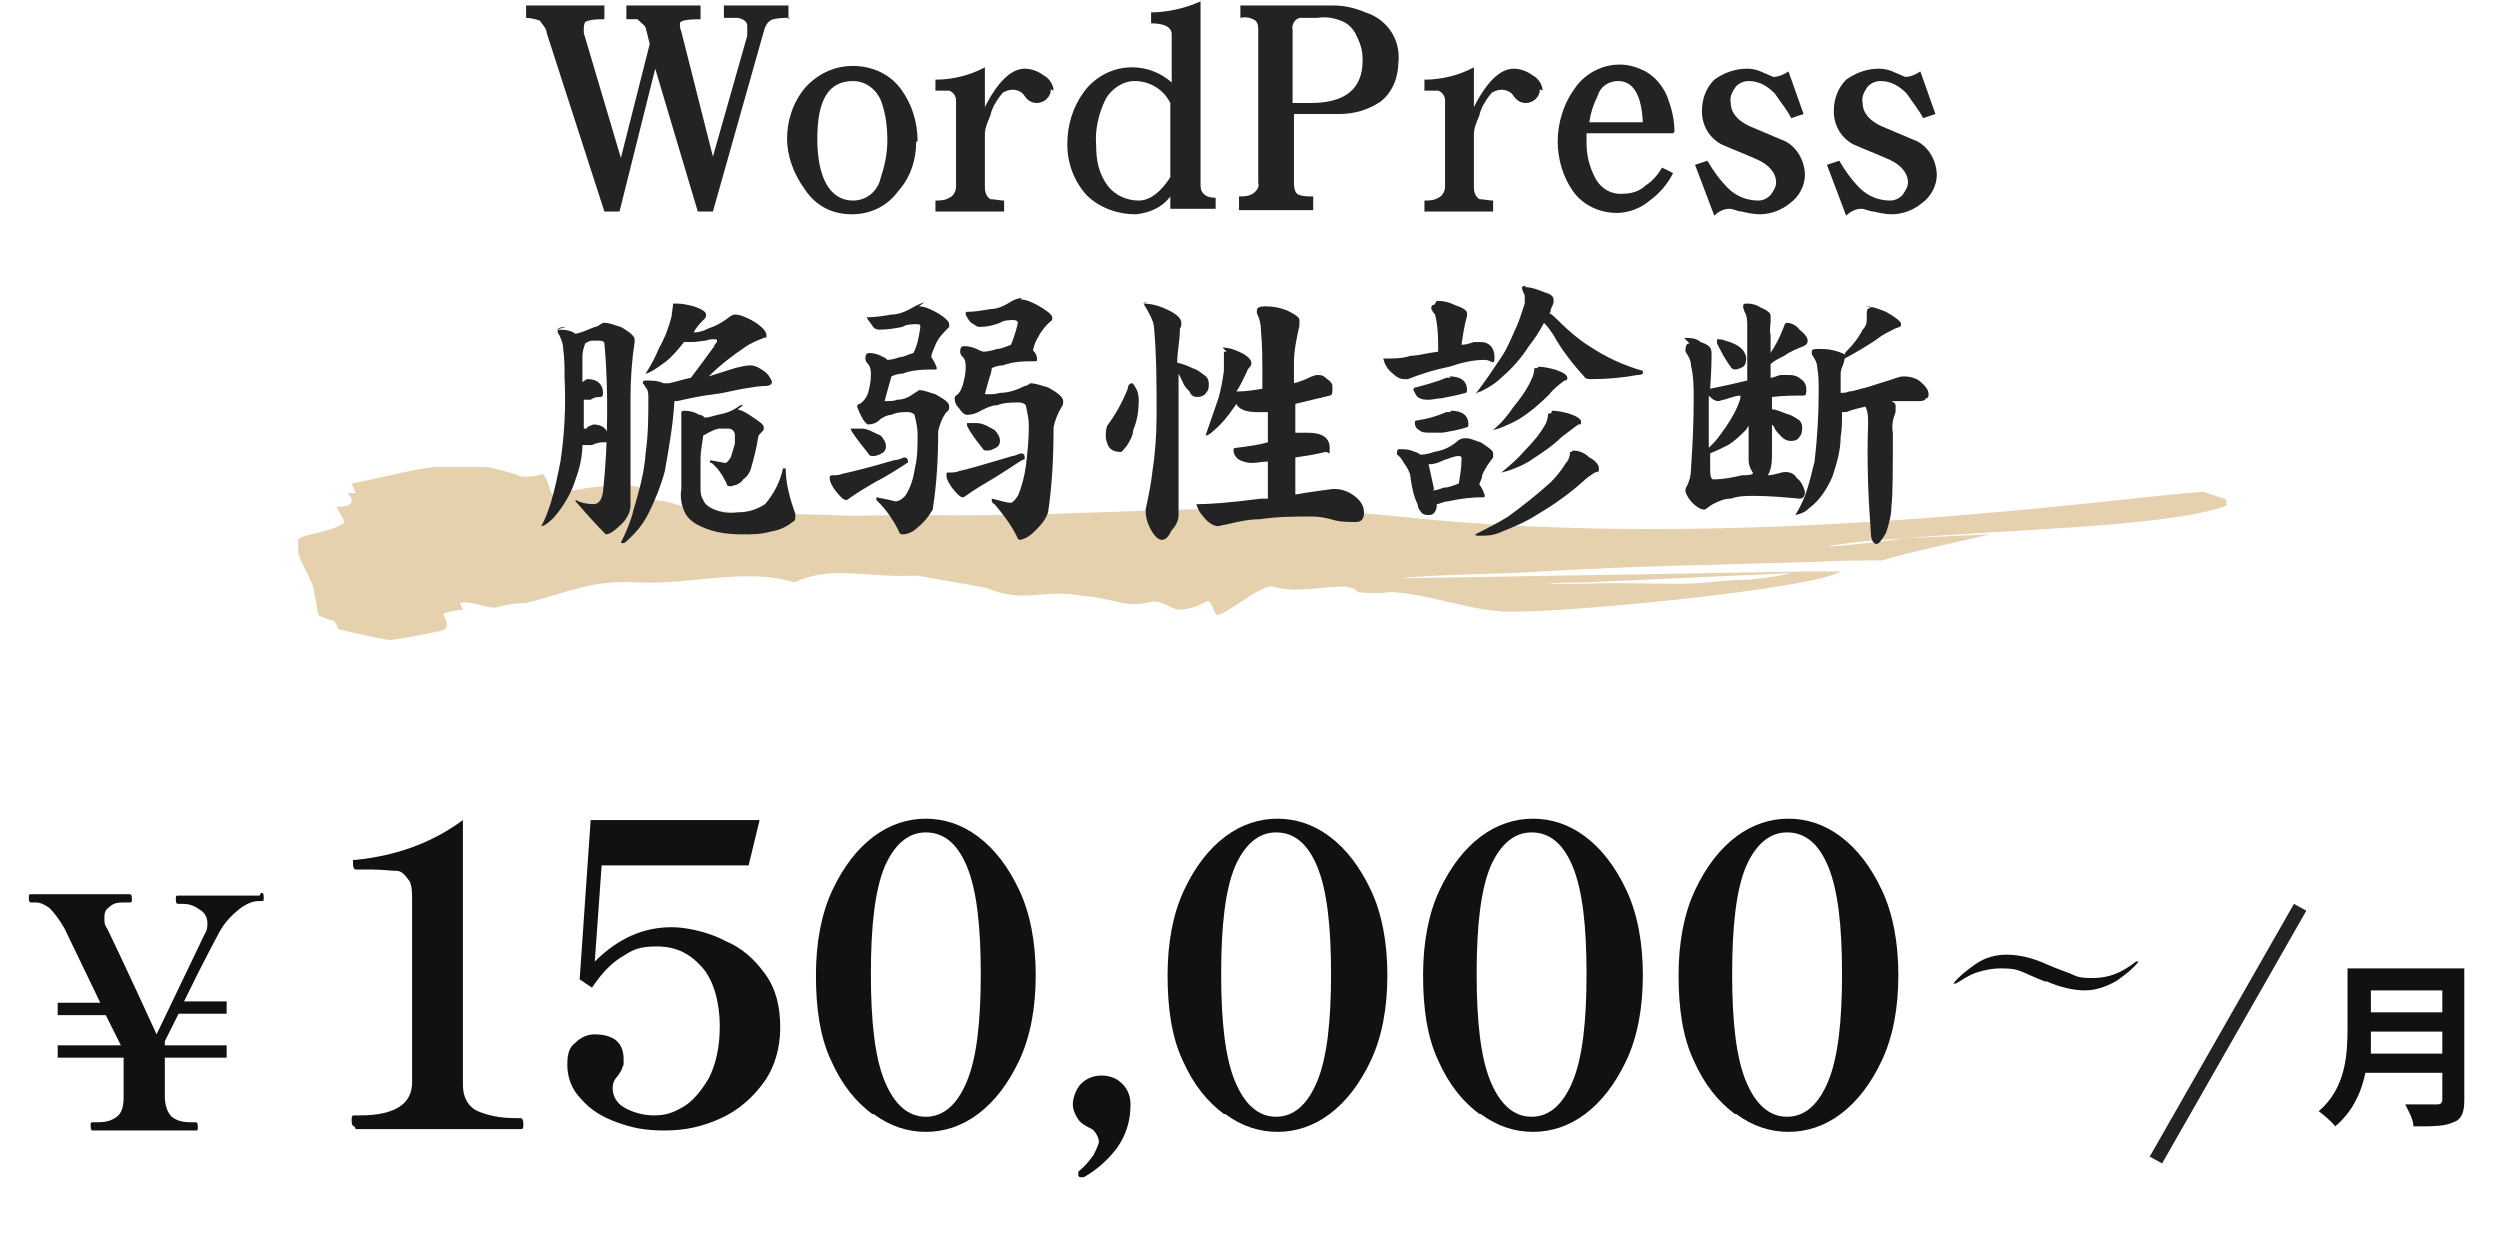 <?xml version="1.0" encoding="UTF-8"?>
<svg id="_レイヤー_1" data-name="レイヤー_1" xmlns="http://www.w3.org/2000/svg" version="1.1" xmlns:xlink="http://www.w3.org/1999/xlink" viewBox="0 0 182 91">
  <!-- Generator: Adobe Illustrator 29.7.1, SVG Export Plug-In . SVG Version: 2.1.1 Build 8)  -->
  <defs>
    <style>
      .st0 {
        fill: #e0c59b;
      }

      .st1 {
        fill: #111;
      }

      .st2 {
        fill: #242323;
      }

      .st3 {
        fill: none;
      }

      .st4 {
        clip-path: url(#clippath-1);
      }

      .st5 {
        isolation: isolate;
      }

      .st6 {
        clip-path: url(#clippath);
      }

      .st7 {
        opacity: .8;
      }
    </style>
    <clipPath id="clippath">
      <rect class="st3" x="21.7" y="34" width="140.4" height="12.8"/>
    </clipPath>
    <clipPath id="clippath-1">
      <rect class="st3" x="21.7" y="34" width="140.4" height="12.8"/>
    </clipPath>
  </defs>
  <g>
    <g class="st5">
      <g class="st5">
        <path class="st1" d="M19,65c.1,0,.2,0,.2.3s0,.3-.2.3h-.2c-.4,0-.9.2-1.4.6-.5.4-1,.9-1.4,1.6-.2.4-1.1,2-2.6,5.1h3.1v.9h-3.5l-1,2v.3h4.5v.9h-4.5v2.8c0,.7.2,1.2.5,1.5.4.3.8.4,1.4.4h.3c.1,0,.2,0,.2.3s0,.3-.2.3h-7.4c-.1,0-.2,0-.2-.3s0-.3.2-.3h.3c.6,0,1-.1,1.4-.4.4-.3.5-.8.5-1.5v-2.8h-4.8v-.9h4.6l-1.1-2.2h-3.5v-.9h3.1l-2.6-5.4c-.4-.7-.8-1.2-1.1-1.5-.3-.2-.6-.4-1-.4h-.3c-.1,0-.2,0-.2-.3s0-.3.2-.3h7.1c.1,0,.2,0,.2.3s0,.3-.2.3h-.3c-.4,0-.8,0-1.1.3-.3.2-.4.4-.4.8s0,.5.2.8c.2.4,1.4,2.9,3.6,7.7l3.5-7.3c.2-.3.2-.6.2-.8,0-.4-.2-.8-.6-1-.4-.3-.8-.4-1.2-.4h-.3c-.1,0-.2,0-.2-.3s0-.3.2-.3h5.9Z"/>
      </g>
    </g>
    <g>
      <g>
        <g class="st5">
          <g class="st5">
            <path class="st1" d="M179.4,80.1c0,.9-.2,1.4-.8,1.6-.6.3-1.5.3-2.9.3,0-.5-.4-1.2-.6-1.6.9,0,2,0,2.3,0s.4-.1.4-.4v-1.9h-5.6c-.3,1.5-1,2.9-2.2,3.9-.2-.3-.9-.9-1.2-1.1,2-1.7,2.1-4.2,2.1-6.1v-4.3h8.5v9.6ZM177.8,76.7v-1.6h-5.2c0,.5,0,1,0,1.6h5.3ZM172.6,72.1v1.6h5.2v-1.6h-5.2Z"/>
          </g>
        </g>
        <path class="st2" d="M157.4,84.7l-.9-.5,10.5-18.4.9.5-10.5,18.4Z"/>
      </g>
      <g>
        <g class="st5">
          <g class="st5">
            <path class="st1" d="M149,71.5c-.8-.3-1.4-.6-1.9-.8-.5-.2-1-.2-1.5-.2s-1.1.1-1.7.3-1,.5-1.5.8c0,0,0,0-.1,0s0,0-.1,0,0,0,0,0,0,0,0,0c.4-.5.9-.9,1.6-1.4s1.5-.7,2.3-.7,1.8.2,2.9.7c.9.4,1.6.6,2,.8s.9.2,1.4.2,1.1-.1,1.6-.3c.5-.2,1-.5,1.5-.9,0,0,.1,0,.1,0,0,0,0,0,.1,0,0,0,0,0,0,0s0,0,0,0c-.4.5-.9.9-1.6,1.4-.7.4-1.5.7-2.3.7s-1.8-.2-2.9-.7Z"/>
          </g>
        </g>
        <g class="st5">
          <g class="st5">
            <path class="st1" d="M25.8,82c-.1,0-.2-.1-.2-.4s0-.4.2-.4h.4c2.5,0,3.8-.8,3.8-2.4v-13.1c0-.8,0-1.4-.3-1.7-.2-.3-.5-.6-.8-.6-.4,0-1-.1-2-.1h-1c-.1,0-.2-.1-.2-.4s0-.2,0-.3c0,0,0,0,.2,0,2.9-.3,5.5-1.2,7.8-2.9v19.3c0,.9.4,1.6,1.1,1.9.7.3,1.6.5,2.7.5h.4c.1,0,.2.1.2.4s0,.4-.2.4h-12Z"/>
            <path class="st1" d="M52.8,68.5c1.2.5,2.1,1.3,2.9,2.4.8,1.1,1.1,2.4,1.1,3.9s-.4,2.9-1.2,4c-.8,1.1-1.8,2-3.1,2.6-1.3.6-2.6.9-4.1.9s-2.4-.2-3.5-.6c-1.1-.4-1.9-.9-2.6-1.7-.7-.7-1-1.6-1-2.5s.2-1.3.6-1.6c.4-.4.9-.6,1.4-.6s1.1.1,1.5.4c.4.3.6.8.6,1.4s0,.4-.1.6c0,.2-.2.4-.3.6-.3.3-.4.6-.4.9,0,.6.3,1.1.8,1.4s1.3.6,2.2.6,1.4-.2,2.1-.6c.7-.4,1.3-1.1,1.9-2.1.5-1,.8-2.2.8-3.8s-.4-3.3-1.3-4.3-1.9-1.5-3.3-1.5-1.8.3-2.6.8c-.8.5-1.5,1.3-2.1,2.2l-.9-.6.8-11.6h12.3l-.8,3.3h-10.7l-.5,7c.9-.9,1.8-1.5,2.7-1.9.9-.4,1.9-.6,2.9-.6s2.4.3,3.5.8Z"/>
            <path class="st1" d="M63.5,81.1c-1.2-.9-2.2-2.1-3-3.9-.8-1.7-1.1-3.8-1.1-6.2s.4-4.5,1.2-6.2c.8-1.7,1.8-3,3-3.9,1.2-.9,2.5-1.3,3.8-1.3s2.6.4,3.8,1.3c1.2.9,2.2,2.2,3,3.9.8,1.7,1.2,3.8,1.2,6.2s-.4,4.5-1.2,6.2c-.8,1.7-1.8,3-3,3.9-1.2.9-2.5,1.3-3.8,1.3s-2.6-.4-3.8-1.3ZM70.4,78.7c.7-1.7,1-4.3,1-7.8s-.3-6.1-1-7.8c-.7-1.7-1.7-2.5-3-2.5s-2.3.9-3,2.5c-.7,1.7-1,4.3-1,7.8s.3,6.1,1,7.8c.7,1.7,1.7,2.6,3,2.6s2.3-.9,3-2.6Z"/>
            <path class="st1" d="M78.5,85.6c0,0,0-.1,0-.2s0,0,0-.1c.5-.4.8-.8,1.1-1.2.2-.4.4-.8.4-1s-.2-.7-.5-.9c-.4-.2-.8-.4-1-.7-.2-.3-.4-.7-.4-1.1s.2-1.1.6-1.5c.4-.4.9-.6,1.5-.6s1.1.2,1.5.6c.4.4.6.9.6,1.5,0,1.2-.3,2.2-1,3.2-.7.9-1.5,1.6-2.4,2.1h-.1c0,0-.1,0-.2,0Z"/>
            <path class="st1" d="M89.1,81.1c-1.2-.9-2.2-2.1-3-3.9-.8-1.7-1.1-3.8-1.1-6.2s.4-4.5,1.2-6.2c.8-1.7,1.8-3,3-3.9,1.2-.9,2.5-1.3,3.8-1.3s2.6.4,3.8,1.3c1.2.9,2.2,2.2,3,3.9.8,1.7,1.2,3.8,1.2,6.2s-.4,4.5-1.2,6.2c-.8,1.7-1.8,3-3,3.9-1.2.9-2.5,1.3-3.8,1.3s-2.6-.4-3.8-1.3ZM95.9,78.7c.7-1.7,1-4.3,1-7.8s-.3-6.1-1-7.8c-.7-1.7-1.7-2.5-3-2.5s-2.3.9-3,2.5c-.7,1.7-1,4.3-1,7.8s.3,6.1,1,7.8c.7,1.7,1.7,2.6,3,2.6s2.3-.9,3-2.6Z"/>
            <path class="st1" d="M107.7,81.1c-1.2-.9-2.2-2.1-3-3.9-.8-1.7-1.1-3.8-1.1-6.2s.4-4.5,1.2-6.2c.8-1.7,1.8-3,3-3.9,1.2-.9,2.5-1.3,3.8-1.3s2.6.4,3.8,1.3c1.2.9,2.2,2.2,3,3.9.8,1.7,1.2,3.8,1.2,6.2s-.4,4.5-1.2,6.2c-.8,1.7-1.8,3-3,3.9-1.2.9-2.5,1.3-3.8,1.3s-2.6-.4-3.8-1.3ZM114.5,78.7c.7-1.7,1-4.3,1-7.8s-.3-6.1-1-7.8c-.7-1.7-1.7-2.5-3-2.5s-2.3.9-3,2.5c-.7,1.7-1,4.3-1,7.8s.3,6.1,1,7.8,1.7,2.6,3,2.6,2.3-.9,3-2.6Z"/>
            <path class="st1" d="M126.3,81.1c-1.2-.9-2.2-2.1-3-3.9-.8-1.7-1.1-3.8-1.1-6.2s.4-4.5,1.2-6.2c.8-1.7,1.8-3,3-3.9,1.2-.9,2.5-1.3,3.8-1.3s2.6.4,3.8,1.3c1.2.9,2.2,2.2,3,3.9.8,1.7,1.2,3.8,1.2,6.2s-.4,4.5-1.2,6.2c-.8,1.7-1.8,3-3,3.9-1.2.9-2.5,1.3-3.8,1.3s-2.6-.4-3.8-1.3ZM133.1,78.7c.7-1.7,1-4.3,1-7.8s-.3-6.1-1-7.8c-.7-1.7-1.7-2.5-3-2.5s-2.3.9-3,2.5c-.7,1.7-1,4.3-1,7.8s.3,6.1,1,7.8c.7,1.7,1.7,2.6,3,2.6s2.3-.9,3-2.6Z"/>
          </g>
        </g>
      </g>
    </g>
  </g>
  <g>
    <g>
      <path class="st0" d="M161.3,44h0Z"/>
      <g class="st6">
        <g class="st7">
          <g class="st4">
            <path class="st0" d="M162.1,36.8c-4,1.6-17.5,1.8-23.4,2.4-2.3.1-4,.3-5.3.5-1.1.2,1.4,0,5.3-.5,1.7-.1,3.8-.2,6.2-.3-3,.7-5.9,1.3-7.9,1.9-1.5,0-3,0-4.6.1-6.8.2-13.4.3-20.2.7-2.4.2-7.8.2-10.2.5l29.7-.5c-.3,0-.5,0-.8.1l-15.6.7c-.9,0-1.8,0-2.7.1h2.7c2.3-.1,4.6,0,7.1,0,1.6,0,3.3-.3,4.9-.3,1.2-.1,2.4-.3,3.7-.6h2.3c.2,0,.5,0,.7,0,0,0,0,0,0,0-1.9,1.3-21.6,3.2-24.8,2.9-2.6-.2-5-1.2-7.9-1.4-.8.1-1.7.1-2.5,0,0-.2-.4-.3-.8-.4-1.9,0-3.9.5-5.3,0-1-.2-3.9,2.5-4.2,2-.8-1.8-.2-.5-2.7-.3-.3,0-1.3-.7-1.9-.6-2,.5-2.6-.2-4.9-.4-3.4-.6-4.2.6-7.2-.6-.4-.1-5.1-.9-5.1-.9-3.7.2-6-.8-8.9.5-3.3-1.1-7.8.2-11.3,0s-5,.7-8.2,1.5c-.7,0-1.4.1-2.1.3-.5.2-1.8-.5-2.7-.3l.2.5c-.3,0-.9.1-1.2.2s-.2.2-.1.4c.1.3.3.7-.2.9-1.3.3-2.5.5-3.8.7-1.3-.2-2.5-.5-3.8-.8,0-.2-.2-.5-.3-.6-.4-.1-.7-.2-1.1-.4-.2-.5-.1-1-.3-1.4,0-1.4-1.6-2.8-1.2-4.1.1-.4,2.3-.5,3.3-1.2.2-.2-.3-.7-.5-1.2,1.3,0,1.3-.5.8-1h.6c0,0-.3-.7-.3-.7,3.2-.6,6.8-1.8,9.9-1.2.9.2,1.7.4,2.5.7.5,0,1,0,1.5-.2.5.5.4,1,.7,1.5,2.3-.5,7.3-1.4,7.1.4,1.9,0,2.2.7,4.2.8,2.6.1,5.8.2,9,.3,1.7.1,3.4,0,5.1,0,.6,0,1.2,0,1.8,0,12.7.2,22-1.2,34.4.1,24.9,2.7,52.4-1.4,58.6-1.8l1.8.6Z"/>
          </g>
        </g>
      </g>
    </g>
    <g>
      <path class="st2" d="M57.5,1.3c-.4,0-.8,0-1.2.1-.4.1-.6.5-.7.9l-3.7,13.1h-1.1l-3.1-10.4-2.6,10.4h-1.1l-4.2-13c0-.3-.3-.6-.5-.9-.3-.1-.7-.2-1-.2V.4h5.7v1c-.5,0-1,0-1.4.2,0,0-.1.2-.1.4,0,.1,0,.3,0,.4l2.7,9.1,2.1-8.3-.3-1.2c-.1-.2-.4-.4-.6-.6-.3,0-.6,0-.8,0V.4h5.4v1c-1,0-1.5.1-1.5.3,0,.2,0,.4.1.6l2.3,9.1,2.5-8.8c0-.2,0-.5,0-.7,0-.3-.2-.5-.7-.6h-1V.4h4.7v1Z"/>
      <path class="st2" d="M66.7,10.3c0,1.3-.4,2.6-1.3,3.6-.8,1.1-2,1.7-3.4,1.7-1.4,0-2.6-.6-3.4-1.8-.8-1.1-1.3-2.4-1.3-3.7,0-1.3.4-2.6,1.3-3.7.9-1,2.1-1.6,3.5-1.6,1.4,0,2.7.6,3.5,1.7.8,1.1,1.2,2.4,1.2,3.8M64.6,10.3c0-1-.1-1.9-.4-2.8-.3-.9-1.1-1.6-2.1-1.6-1.8,0-2.6,1.4-2.6,4.2s.9,4.5,2.6,4.5c1,0,1.8-.7,2-1.6.3-.9.5-1.8.5-2.8"/>
      <path class="st2" d="M76.5,6.5c0,.3-.1.5-.3.7-.2.2-.5.3-.7.3-.4,0-.7-.2-.9-.5-.3-.5-1-.6-1.5-.3-.1,0-.2.2-.3.3-.3.4-.6.9-.7,1.4-.2.5-.4.9-.4,1.4v3.8c0,.4.1.7.4.9.3,0,.7.1,1,.1v.8h-5v-.8c.3,0,.7,0,1-.2.3-.1.5-.5.5-.8v-6.3c0-.3-.2-.6-.5-.7-.3,0-.7,0-1,0v-.8c1.2,0,2.5-.3,3.6-.9v2.9c.9-1.8,1.9-2.8,2.9-2.8.5,0,1,.2,1.4.5.4.2.7.7.7,1.1"/>
      <path class="st2" d="M88.4,15.2h-3.2v-.9c-.6.8-1.5,1.2-2.5,1.3-1.4,0-2.7-.5-3.6-1.4-.9-1-1.4-2.3-1.4-3.7,0-1.4.4-2.7,1.2-3.8.8-1.1,2.1-1.8,3.5-1.8,1.1,0,2.1.4,2.9,1.1v-3.5c0-.5-.5-.8-1.5-.8v-.8c1.2,0,2.5-.3,3.6-.8v13.4c0,.6.4.9,1.1.9v.8ZM85.2,12.9v-5.4c-.5-1-1.5-1.6-2.6-1.6-.9,0-1.7.6-2.1,1.3-.5,1-.8,2.2-.7,3.4,0,1.1.2,2.1.9,3,.5.6,1.3,1,2.2,1,.8,0,1.6-.6,2.3-1.7"/>
      <path class="st2" d="M101.8,4.5c0,1.1-.4,2.2-1.3,2.9-.9.6-1.9.9-3,.9-.4,0-1.5,0-3.3,0v5c0,.5.1.8.4.9.3.1.7.1,1,.1v1h-5.4v-1c.3,0,.7,0,1-.2.3-.2.5-.5.4-.8V2.2c0-.2,0-.5-.2-.7-.3-.2-.7-.3-1.1-.2V.4h6.8c.8,0,1.6.2,2.3.5,1.6.5,2.6,2,2.4,3.7M99.2,4.4c0-.6-.1-1.1-.4-1.7-.2-.5-.6-1-1.2-1.2-.5-.2-1.1-.3-1.7-.2-.4,0-.8,0-1.2,0-.4,0-.7.5-.6.9v5.3h1.3c2.5,0,3.8-1,3.8-3.1"/>
      <path class="st2" d="M112.1,6.5c0,.3-.1.5-.3.7-.2.2-.5.3-.7.3-.4,0-.7-.2-.9-.5-.3-.5-1-.6-1.5-.3-.1,0-.2.2-.3.3-.3.4-.6.9-.7,1.4-.2.5-.4.9-.4,1.4v3.8c0,.4.1.7.4.9.3,0,.7.1,1,.1v.8h-5v-.8c.3,0,.7,0,1-.2.3-.1.5-.5.5-.8v-6.3c0-.3-.2-.6-.5-.7-.3,0-.7,0-1,0v-.8c1.2,0,2.5-.3,3.6-.9v2.9c.9-1.8,1.9-2.8,2.9-2.8.5,0,1,.2,1.4.5.4.2.7.7.7,1.1"/>
      <path class="st2" d="M121.8,9.7h-6.3c0,.2,0,.4,0,.7,0,.9.2,1.7.6,2.5.4.8,1.2,1.3,2.1,1.2.6,0,1.2-.2,1.6-.6.5-.3.9-.8,1.2-1.3l.8.4c-.4.8-1,1.5-1.7,2-.7.6-1.6.9-2.4.9-1.3,0-2.5-.6-3.2-1.6-.7-1-1.1-2.3-1.1-3.6,0-1.3.4-2.7,1.2-3.8.7-1.1,2-1.8,3.3-1.8.7,0,1.3.2,1.9.5.7.4,1.3,1.1,1.6,1.9.3.8.5,1.6.5,2.5M119.6,8.9c-.1-2-.7-3-1.8-3-.7,0-1.3.4-1.5,1.1-.3.6-.5,1.2-.6,1.9h4Z"/>
      <path class="st2" d="M131.4,12.7c0,.8-.4,1.6-1.1,2.1-.6.5-1.4.8-2.2.8-.4,0-.9-.1-1.3-.2-.3,0-.6-.2-.9-.2-.4,0-.8.2-1.1.5l-1.4-3.7.9-.3c.4.7.9,1.4,1.5,2,.6.6,1.4.9,2.2.9.4,0,.7-.2.9-.4.2-.3.4-.6.4-.9,0-.7-.5-1.3-1.4-1.7-.9-.4-1.7-.7-2.6-1.1-.9-.5-1.4-1.4-1.4-2.4,0-.9.3-1.7.9-2.3.7-.5,1.5-.8,2.4-.8.4,0,.8.1,1.2.3l.7.3c.4,0,.8-.2,1.1-.4l1.1,3.1-.9.3c-.3-.6-.8-1.2-1.2-1.8-.5-.5-1.1-.9-1.9-.9-.4,0-.8.2-1,.5-.2.3-.4.7-.3,1.1,0,.7.5,1.3,1.4,1.7l2.6,1.1c.9.5,1.4,1.5,1.4,2.5"/>
      <path class="st2" d="M141,12.7c0,.8-.4,1.6-1.1,2.1-.6.5-1.4.8-2.2.8-.4,0-.9-.1-1.3-.2-.3,0-.6-.2-.9-.2-.4,0-.8.2-1.1.5l-1.4-3.7.9-.3c.4.7.9,1.4,1.5,2,.6.6,1.4.9,2.2.9.4,0,.7-.2.9-.4.2-.3.4-.6.4-.9,0-.7-.5-1.3-1.4-1.7-.9-.4-1.7-.7-2.6-1.1-.9-.5-1.4-1.4-1.4-2.4,0-.9.3-1.7.9-2.3.7-.5,1.5-.8,2.4-.8.4,0,.8.1,1.2.3l.7.3c.4,0,.8-.2,1.1-.4l1.1,3.1-.9.3c-.3-.6-.8-1.2-1.2-1.8-.5-.5-1.1-.9-1.9-.9-.4,0-.8.2-1,.5-.2.3-.4.7-.3,1.1,0,.7.5,1.3,1.4,1.7l2.6,1.1c.9.5,1.4,1.5,1.4,2.5"/>
      <path class="st2" d="M40.5,24c.5,0,1,0,1.4.3.5-.1.9-.3,1.4-.5.2,0,.4-.2.6-.3,0,0,0,0,.1,0,.4,0,.8.2,1.2.3.7.4,1,.7,1,.9,0,0,0,.2,0,.2-.2,1.3-.3,2.7-.3,4.1,0,.4,0,1.8,0,4.1,0,1.8,0,3,0,3.7,0,.5-.3,1-.6,1.3-.5.5-.9.8-1.2.8-.8-.8-1.5-1.6-2.2-2.4,0,0,0-.1,0-.1.4.2.8.3,1.3.3.4,0,.6-.3.7-.9.2-1.9.3-3.8.3-5.7,0-1.2,0-2.9-.2-5.1,0-.1-.1-.2-.4-.2-.2,0-.4,0-.5,0-.2,0-.3.1-.5.2h0c-.1.3-.2.6-.2.9,0,.7,0,1.3,0,1.9,0,0,0,0,0,0,.1,0,.2-.2.4-.2.7,0,1.1.4,1.1,1,0,.1,0,.3-.2.3,0,0,0,0,0,0-.2,0-.4,0-.7.2-.2,0-.4,0-.5,0h0c0,.8,0,1.5,0,2.1h.2c.1-.2.3-.2.5-.3.7,0,1.1.4,1.1,1,0,.2,0,.3-.3.3-.2,0-.5,0-.9.2-.2,0-.4,0-.7,0h0c0,.8-.2,1.7-.5,2.5-.3,1-.9,2-1.6,2.8-.4.4-.7.6-.9.6h0c.3-.5.5-1.1.7-1.7.3-1,.5-2,.7-3,.3-2,.4-4,.3-6.1,0-.7,0-1.4-.1-2.1,0-.4-.2-.9-.4-1.2,0,0,0-.1,0-.2,0-.1.2-.2.6-.2M49.3,22.1c.4,0,.8.1,1.2.2.6.2.9.4.9.6,0,.1,0,.2-.1.3-.3.3-.6.6-.8,1,.4,0,.7-.1,1.1-.3.6-.2,1.1-.5,1.6-.9,0,0,.2-.1.3-.1.4,0,.8.2,1.2.4.7.4,1.1.8,1.1,1.1s0,.1-.2.2c-.5.2-1,.4-1.4.7-.9.6-1.8,1.3-2.6,2.1.6-.2,1.3-.4,1.9-.6.4-.1.8-.2,1.1-.2.4,0,.7.2,1,.4.3.2.5.5.6.8,0,.2-.2.3-.5.3-.4,0-1,.1-1.6.2-.6.1-1.3.3-2.1.4-.9.1-1.8.3-2.7.5,0,0-.1,0-.2,0-.1,1.7-.4,3.4-.7,5.1-.3,1.1-.7,2.1-1.2,3.1-.4.8-1,1.5-1.7,2.1,0,0-.2.1-.3,0h0c.4-.8.7-1.5.9-2.3.4-1.4.8-2.7.9-4.2.2-1.4.2-2.7.2-4.1,0-.2,0-.5-.2-.7,0,0-.1-.2-.2-.3,0-.1,0-.2.2-.2.4,0,.9,0,1.3.2.1,0,.2,0,.4,0,.5-.1,1.1-.3,1.6-.4.6-.8,1.2-1.6,1.7-2.3,0-.1.1-.2.2-.3,0-.2,0-.2-.2-.2-.2,0-.4,0-.6.1-.3,0-.6.1-1,.1-.2,0-.4,0-.6,0-.4.5-.8,1-1.3,1.4-.4.3-.8.6-1.2.8,0,0-.2.1-.3.1,0,0,0,0,0,0,0,0,0,0,0,0,.4-.6.7-1.2,1-1.9.4-.7.7-1.5.9-2.3,0-.3.1-.6.1-.9,0,0,0,0,.2,0M53.7,29.8c.4.1.7.3,1,.5.6.4.9.6.9.8,0,0,0,.1,0,.2-.2.2-.4.4-.4.5-.1.7-.3,1.5-.5,2.2-.1.4-.3.7-.6.9-.1.2-.3.3-.5.4-.1,0-.3.1-.4.1-.1,0-.3,0-.3-.2-.3-.6-.6-1.1-1.1-1.5,0,0,0,0-.1,0,0-.1,0-.2,0-.2.6.1,1,.2,1.1.2s.2-.1.4-.4c.1-.3.2-.7.3-1,0-.2,0-.4,0-.6,0-.3-.2-.5-.5-.5-.2,0-.5,0-.7,0-.4.1-.7.3-1.1.5-.1.7-.2,1.2-.2,1.7,0,.7,0,1.4,0,2.1,0,.3,0,.6.2.9.1.3.4.5.6.6.6.3,1.3.4,1.9.3.7,0,1.4-.2,2-.6.6-.7,1.1-1.6,1.3-2.6,0,0,0,0,.2,0s0,0,0,0c0,1.1.3,2.2.7,3.3,0,0,0,.1,0,.2,0,.2,0,.3-.2.4-.5.4-1,.6-1.6.7-.7.2-1.3.2-2,.2-1,0-2-.1-2.9-.5-.5-.2-1-.5-1.3-1-.3-.6-.4-1.2-.3-1.8v-4.7c0-.2,0-.3,0-.5,0,0,0-.2,0-.3,0-.1,0-.2.2-.2.4,0,.8.1,1.1.3.2,0,.3.1.4.2.4,0,.8-.2,1.4-.3.4-.1.8-.3,1.2-.6,0,0,.1,0,.2,0"/>
      <path class="st2" d="M65.8,33.3c.2,0,.3.1.3.3s0,0-.2.2c-.5.3-1.2.8-2.2,1.3-.5.3-1.2.7-1.9,1.2,0,0-.1.1-.2.1-.2,0-.4-.2-.8-.7-.2-.3-.4-.6-.4-.9,0-.1,0-.2.2-.2.2,0,.5,0,.7-.1.9-.2,2.1-.5,3.8-1,.2,0,.5-.1.7-.2M62,31.2c.2,0,.4,0,.7,0,.5,0,.9.3,1.4.5.2.2.4.5.4.8,0,.2-.1.4-.3.5-.2.1-.4.2-.6.2-.2,0-.3,0-.4-.2-.4-.5-.8-1-1.2-1.6,0,0,0-.1-.1-.2,0,0,0,0,.2,0M66.9,22.3c.4,0,.8.2,1.2.4.7.4,1,.7,1,.9,0,0,0,.2,0,.2-.4.4-.8.8-1,1.3-.1.3-.3.6-.3.9h0c.2.3.3.5.4.8,0,0,0,.1-.1.1-.8,0-1.6,0-2.4.3-.3,0-.6.1-.8.2l-.2.7c-.2.7-.3,1.1-.3,1.1,0,0,0,0,.2,0,.2,0,.5,0,.7-.1.5,0,.9-.2,1.3-.5,0,0,.2-.1.3-.2.4,0,.8.2,1.2.3.7.4,1,.6,1,.9,0,.1,0,.3-.2.4-.3.4-.5.9-.6,1.4,0,1.9-.1,3.8-.4,5.7-.3.5-.6.9-1.1,1.3-.3.3-.7.5-1.1.5-.1,0-.2,0-.3-.3-.4-.8-.9-1.5-1.5-2.1,0,0-.1-.1-.1-.1,0-.1,0-.2,0-.2.5.1,1,.2,1.4.3.2,0,.4-.1.7-.4.4-.6.6-1.3.7-2,.2-.8.2-1.6.2-2.5,0-.4-.1-.9-.2-1.3,0-.2-.3-.3-.5-.3-.4,0-.8,0-1.2.2-.3,0-.7.2-.9.4-.2.2-.5.3-.8.3-.1,0-.3-.2-.5-.6-.1-.2-.2-.4-.3-.7,0,0,0-.2.2-.2.3-.2.5-.5.6-.8.1-.4.2-.8.2-1.3,0-.3,0-.5-.2-.8-.1-.1-.2-.2-.2-.4,0-.3.1-.4.3-.4.3,0,.7.1,1,.3.1,0,.2.1.3.2.3,0,.6-.1.9-.2.3,0,.6-.2,1-.3.3-.6.4-1.2.5-1.9,0-.1,0-.2-.2-.2-.4,0-.8,0-1.1.2-.5.1-1.1.2-1.7.2-.2,0-.4-.1-.5-.3-.2-.3-.4-.5-.4-.6,0,0,0,0,0,0,0,0,0,0,0,0,.6,0,1.2-.1,1.8-.2.6,0,1.2-.3,1.7-.6.2-.1.4-.2.7-.3M74.3,33c.2,0,.3.1.3.3s0,.1-.2.2c-.5.3-1.2.8-2.2,1.4-.5.3-1.2.7-1.9,1.2,0,0-.1.1-.2.1-.2,0-.4-.2-.8-.7-.2-.3-.4-.6-.4-.9,0-.2,0-.2.2-.2.2,0,.5,0,.7-.1.9-.2,2.2-.6,3.9-1.1.2,0,.5-.2.7-.2M74.3,21.8c.4,0,.8.2,1.2.4.7.4,1.1.7,1.1.9,0,0,0,.2,0,.2-.4.3-.8.8-1,1.2-.2.3-.3.6-.4,1,.2.2.3.4.3.7,0,0,0,.1-.1.1-.8,0-1.6,0-2.4.3-.3,0-.6.1-.8.2,0,.2-.1.5-.2.8-.2.7-.3,1.1-.3,1.1,0,0,0,0,.2,0,.3,0,.6,0,.9-.1.6,0,1.2-.2,1.8-.5.1,0,.3-.1.4-.2.4,0,.9.2,1.3.3.7.4,1.1.7,1.1,1,0,.1,0,.3-.1.4-.3.5-.5,1-.6,1.5,0,2.1-.1,4.2-.4,6.2-.2.6-.6,1-1,1.4-.3.3-.6.5-1,.6-.1,0-.2,0-.3-.3-.4-.8-1-1.6-1.6-2.3-.1,0-.2-.2-.2-.2,0-.1,0-.2,0-.2.5.1,1,.3,1.4.3.1,0,.3-.2.5-.5.3-.7.5-1.5.6-2.3.1-.9.2-1.8.2-2.8,0-.5-.1-.9-.2-1.4,0-.2-.3-.3-.5-.3-.5,0-1.1,0-1.6.2-.4,0-.8.2-1.2.4-.3.2-.7.3-1,.3-.2,0-.4-.2-.6-.5-.2-.2-.3-.4-.3-.7,0,0,0-.2.1-.2.3-.2.4-.5.5-.8.1-.4.2-.8.2-1.2,0-.3,0-.6-.2-.8-.1-.1-.2-.2-.2-.4,0-.3.1-.4.3-.4.4,0,.7.1,1.1.3,0,0,.2.1.3.1.3,0,.7-.1,1-.2.3,0,.7-.2,1-.3.2-.5.4-1.1.5-1.6,0-.1-.1-.2-.3-.2-.3,0-.7,0-1,.2-.5.2-1,.3-1.5.3-.2,0-.4-.2-.6-.3-.2-.2-.3-.4-.4-.6,0-.1,0-.2.1-.2.6,0,1.1-.1,1.7-.2.6,0,1.1-.3,1.6-.6.2-.1.4-.2.7-.2M70.5,30.8c.2,0,.4,0,.6,0,.5,0,.9.3,1.3.5.2.2.4.5.4.8,0,.2-.1.4-.3.5-.2.1-.4.2-.6.2-.2,0-.3,0-.4-.2-.4-.5-.8-1-1.1-1.6,0,0,0-.1,0-.2,0,0,0,0,.2,0"/>
      <path class="st2" d="M82.4,27.9c0,0,.1,0,.2.2.2.3.3.6.3,1,0,.8-.1,1.5-.4,2.2,0,.4-.3.9-.5,1.2-.2.2-.3.4-.4.4-.4,0-.7-.1-.9-.4-.1-.2-.2-.5-.2-.7,0-.3,0-.5.1-.8.6-.8,1.1-1.7,1.5-2.7,0-.3.2-.4.3-.4M83.2,22.1c.7,0,1.3.2,1.9.5.6.3.9.6.9.9,0,.2,0,.3-.1.4,0,.9-.2,1.7-.2,2.5.4.1.7.2,1.1.4.4.1.7.4,1,.6.1.1.2.3.2.5,0,.3,0,.5-.2.7-.1.2-.4.3-.6.3-.3,0-.5-.1-.6-.4-.2-.2-.4-.4-.5-.7-.1-.2-.2-.4-.3-.6,0,1.1,0,2.1,0,3v7.3c0,.4-.2.8-.5,1.1-.2.4-.4.7-.7.7s-.6-.3-.9-.9c-.2-.4-.3-.8-.3-1.3.2-.9.4-1.9.5-2.8.2-1.3.3-2.7.3-4.1,0-2.2,0-4.4-.2-6.5-.1-.5-.4-1-.7-1.5,0-.2,0-.2.2-.2M89,25.3c.5,0,1,.2,1.4.4.4.2.7.5.7.7,0,.1,0,.2-.1.3,0,0-.2.2-.2.3-.3.6-.5,1.1-.8,1.5.7,0,1.3-.1,1.9-.2v-.8c0-1.2,0-2.4-.1-3.4,0-.5-.1-.9-.3-1.3,0,0,0-.1,0-.2,0-.2.2-.3.6-.3.6,0,1.1.1,1.6.3.6.3.9.5.9.7,0,.1,0,.3,0,.4-.2.9-.4,1.8-.4,2.7v1.5c.4-.1.9-.3,1.3-.5.1,0,.2-.1.4-.1.2,0,.4,0,.6.2.3.2.5.4.5.6,0,.1,0,.3,0,.4,0,.2-.1.3-.2.3-.8.2-1.7.4-2.5.6v2.1c0,0,.2,0,.3,0,.2,0,.4,0,.6,0,1.1,0,1.6.4,1.6,1.1s0,.3-.3.3c-.8.2-1.5.3-2.2.4v2.7c1.1-.2,2-.3,2.7-.4,0,0,.2,0,.2,0,.5,0,1,.2,1.4.5.4.3.7.7.7,1.2,0,.5-.2.7-.6.7-.6,0-1.2,0-1.8-.2-.4-.1-.9-.2-1.3-.2-1.3,0-2.6,0-3.9.2-.8,0-1.7.2-2.5.4-.2,0-.4.1-.5.1-.4,0-.8-.3-1.1-.7-.2-.2-.4-.5-.5-.9,0,0,0,0,.2,0,.7,0,2.2-.1,4.5-.4.2,0,.3,0,.5,0v-2.7c-.4,0-.8.1-1.2.1-.3,0-.7-.1-1-.3-.2-.2-.3-.4-.3-.6,0-.1,0-.2.2-.2.8-.1,1.6-.2,2.3-.4v-2.2c-.3,0-.5,0-.8,0-.8,0-1.3-.2-1.5-.6,0,0-.1.2-.2.3-.4.6-.9,1.2-1.5,1.7-.2.2-.4.3-.5.3s0,0,0-.1c.3-.9.6-1.7.9-2.6.2-.7.3-1.3.4-2,0-.3,0-.6,0-.8v-.5c0-.1,0-.1.2-.1"/>
      <path class="st2" d="M104.6,21.9c.5,0,.9.1,1.3.3.6.2.9.4.9.6,0,0,0,.1,0,.2-.2.7-.3,1.4-.4,2.1.3,0,.6-.1.9-.2.2,0,.3,0,.5,0,.6,0,1,.4,1,1.1s-.2.2-.7.2c-.9,0-1.7.2-2.6.5-1,.2-2,.5-3,.9h-.3c-.3,0-.6-.2-.8-.4-.4-.3-.6-.7-.7-1.1,0,0,0,0,.2,0,.6,0,1.2,0,1.8-.2.5,0,1.2-.2,2-.3,0-.9,0-1.7-.2-2.6,0-.1-.1-.2-.2-.3,0,0,0-.1-.1-.2,0-.2,0-.3.2-.3,0,0,0,0,0,0M101.8,32.7c.4,0,.8,0,1.2.2.1,0,.3.1.4.2.4,0,.7-.1,1-.2.6-.1,1.1-.3,1.6-.7.2-.2.4-.3.7-.3.4,0,.7.2,1.1.3.6.4.9.6.9.8,0,0,0,.2,0,.3-.3.4-.6.8-.8,1.3,0,.3-.2.5-.2.7,0,0,0,0,0,0,.2.2.3.5.4.8,0,0,0,.1-.1.1-.9,0-1.7.1-2.6.3-.3,0-.6.2-.8.2,0,.5-.2.8-.6.8-.3,0-.5-.1-.6-.3-.1-.1-.2-.3-.2-.5-.3-.6-.4-1.2-.5-1.8,0-.4-.2-.8-.5-1.2-.1-.2-.3-.5-.5-.6,0-.3,0-.4.2-.4M105.5,27.4c.8,0,1.3.3,1.3,1,0,0,0,.2-.1.2-.7.2-1.3.3-1.8.4-.3,0-.6.1-.9.1-.3,0-.5,0-.8-.2-.1-.1-.2-.3-.3-.5,0-.1,0-.2.2-.2.7-.2,1.5-.4,2.2-.7,0,0,.2,0,.3,0M105.6,29.9c.8,0,1.3.3,1.3,1,0,0,0,.2-.1.2-.6.2-1.2.3-1.8.4-.3,0-.6,0-.9,0-.3,0-.6,0-.8-.2-.2-.1-.3-.3-.3-.5,0-.1,0-.2.2-.2.7-.1,1.4-.3,2.1-.6,0,0,.2,0,.3,0M104.3,35.7c.3,0,.5-.1.8-.2.4,0,.8-.2,1.1-.3.1-.6.2-1.2.2-1.8,0-.1,0-.2-.2-.2-.4,0-.7.2-1.1.3-.4.2-.7.3-1.1.3l.4,1.8ZM111,20.9c.5,0,1,.2,1.5.4.4.1.6.3.6.5,0,0,0,.1,0,.2,0,.1-.1.3-.2.5,0,.1,0,.2-.1.3.2.1.4.3.6.5.7.7,1.5,1.4,2.3,1.9,1.2.8,2.5,1.4,3.9,1.8v.2c0,0-.1.1-.4.1-1.1.2-2.2.3-3.3.3-.2,0-.4,0-.5-.1-.9-1-1.7-2-2.3-3.1-.2-.3-.4-.6-.7-.9h0c-.3.6-.7,1.2-1.1,1.7-.5.8-1.2,1.6-1.9,2.2-.5.5-1,.8-1.6,1.1-.1,0-.3.1-.4.2h0c.7-.9,1.3-1.8,1.9-2.7.4-.6.7-1.3,1-2,.3-.6.5-1.3.7-1.9,0-.2,0-.4,0-.6-.1-.2-.2-.4-.2-.6,0,0,.1-.1.3-.1M114.5,32.8c.5,0,.9.2,1.2.5.4.2.7.5.7.8s0,.2-.3.3c-.3.2-.6.4-.8.6-1,.9-2.1,1.7-3.3,2.4-.9.6-1.9,1-2.9,1.4-.5.2-.9.2-1.4.2-.2,0-.3,0-.3-.1.8-.4,1.6-.8,2.4-1.3,1.1-.8,2.1-1.6,3.1-2.5.4-.4.8-.9,1.1-1.4.2-.2.3-.5.3-.8,0,0,0,0,.1,0M112,26.7c.4,0,.8.1,1.2.2.6.2.9.4.9.6,0,.1,0,.2-.2.2-.4.3-.8.6-1.1,1-.7.7-1.4,1.3-2.2,1.8-.5.3-1,.5-1.5.7-.1,0-.3.1-.4.1,0,0,0,0,0,0,0,0,0,0,0,0,.6-.5,1.1-1.1,1.5-1.7.5-.6,1-1.3,1.3-2,.1-.2.2-.5.2-.8,0,0,0,0,.2,0M113,29.9c.4,0,.8.1,1.2.2.6.2.9.4.9.6s0,.2-.2.2c-.4.3-.8.6-1.2.9-.7.7-1.5,1.2-2.4,1.8-.5.3-1,.5-1.6.7-.1,0-.3.1-.4.1,0,0,0,0,0,0,0,0,0,0,0,0,.6-.5,1.2-1,1.7-1.6.6-.6,1.1-1.2,1.5-1.9.1-.2.2-.5.2-.8,0,0,0,0,.2,0"/>
      <path class="st2" d="M122.6,24.6c.4,0,.9,0,1.2.3.6.2.8.4.8.8,0,0,0,.2,0,.3,0,0,0,.9-.1,2.3,1-.2,1.9-.4,2.7-.6,0,0,0,0,0,0v-3.9c0-.4,0-.8-.2-1.1,0-.1-.1-.2-.1-.4,0-.2.1-.2.3-.2.4,0,.7.1,1,.3.5.2.7.4.7.6,0,.1,0,.3,0,.4,0,.3-.1.6,0,1v1.3c.1-.2.2-.3.3-.5.3-.5.5-1,.7-1.5,0-.1.1-.2.2-.2.3,0,.7.2.9.5.4.3.6.6.6.8,0,.2-.1.3-.3.4-.5.2-1,.4-1.4.7-.4.2-.8.4-1,.6v1c.3,0,.5-.2.8-.2.2,0,.4,0,.6,0,.3,0,.6.1.8.3.2.1.4.4.4.7,0,.3,0,.5-.2.5-.8,0-1.5,0-2.3.1v.9c.3,0,.7.2,1,.3.4.1.7.3,1,.5.1.1.2.3.2.5,0,.2,0,.5-.2.7-.1.2-.3.3-.6.3-.3,0-.5-.1-.7-.3-.2-.2-.4-.4-.5-.6,0-.1-.1-.2-.2-.3v2c0,.6,0,1.2-.3,1.7,0,0,0,0,0,0,.3,0,.6-.1,1-.2.4-.1.9,0,1.1.4.3.2.5.6.6,1,0,.3-.1.5-.4.5-1.1-.1-2.2-.2-3.3-.2-.6,0-1.1,0-1.7.2-.5,0-.9.2-1.3.4-.2.1-.4.3-.6.4h0c-.2,0-.5-.1-.9-.5-.2-.2-.4-.5-.5-.8,0-.1,0-.3.1-.4.2-.4.3-.8.3-1.2.1-1.5.2-3.2.2-5.1,0-.8,0-1.7-.2-2.5,0-.4-.2-.7-.4-1h0c0-.5.1-.6.3-.6M127.6,34.4c-.2-.3-.3-.6-.3-.9v-2.5s-.2.3-.2.3c-.4.4-.8.8-1.3,1.1-.4.2-.8.4-1.3.6,0,.4,0,.7,0,1.1,0,.4,0,.7.2.8.2,0,.9,0,2.1-.3.3,0,.6,0,.8-.1M124.4,32.6c.1-.1.2-.2.3-.3.4-.4.7-.9,1-1.3.4-.6.8-1.3,1-2,0,0,0-.1,0-.2-.4,0-.8.2-1.2.3-.1,0-.3.1-.4.1-.3,0-.5-.2-.7-.4,0,0,0,0,0,0,0,1,0,2.3,0,3.8M125,24.7c.2,0,.4,0,.6.1.4.1.9.3,1.2.6.2.2.4.6.3.9,0,.2-.1.3-.2.4-.2.1-.4.2-.6.2-.1,0-.3-.1-.3-.2-.4-.5-.7-1.1-1-1.7,0,0,0-.1,0-.2,0,0,0,0,0,0,0,0,0,0,0,0M135.8,22.3c.5,0,1,.2,1.5.4.7.4,1.1.7,1.1.9s-.1.2-.4.3c-.4.2-.8.4-1.1.6-.8.6-1.7,1.1-2.6,1.6h0s-.1.4-.1.4c-.1.2-.2.5-.2.7,0,.5,0,.9,0,1.4.2,0,.4,0,.6-.1.3,0,.8-.2,1.3-.3.6-.2,1.3-.4,1.9-.6.3-.1.5-.2.8-.2.4,0,.8.1,1.1.3.5.4.7.7.7,1,0,.1,0,.3-.2.3,0,.1-.2.2-.4.2-.8,0-1.4,0-2.1,0,.2.1.3.2.3.3,0,.2,0,.3,0,.5-.2.5-.3,1-.2,1.5,0,2.7,0,4.5-.1,5.3,0,.7-.2,1.4-.4,2-.3.5-.5.8-.7.8s-.4-.3-.4-.8c-.2-2.7-.3-5.3-.2-8,0-.4,0-.8-.2-1.2-.4.1-.9.2-1.4.4,0,0,0,0-.1,0,0,0-.2,0-.2,0,0,.7,0,1.3-.1,1.8,0,1-.3,2-.6,2.9-.4.9-.9,1.7-1.7,2.3-.3.3-.6.4-1,.5h0c.3-.5.5-.9.7-1.4.3-.8.5-1.7.7-2.5.2-1.7.3-3.4.3-5.1,0-.6,0-1.2-.1-1.7,0-.4-.2-.7-.4-1,0,0,0-.1,0-.2,0-.2.2-.2.6-.2.6,0,1.2.1,1.8.4h0c0,0,0-.1.1-.2.5-.5.9-1,1.2-1.6.2-.2.3-.4.3-.7,0,0,0-.2,0-.2,0-.1,0-.3,0-.3,0-.3.1-.4.4-.4"/>
    </g>
  </g>
</svg>